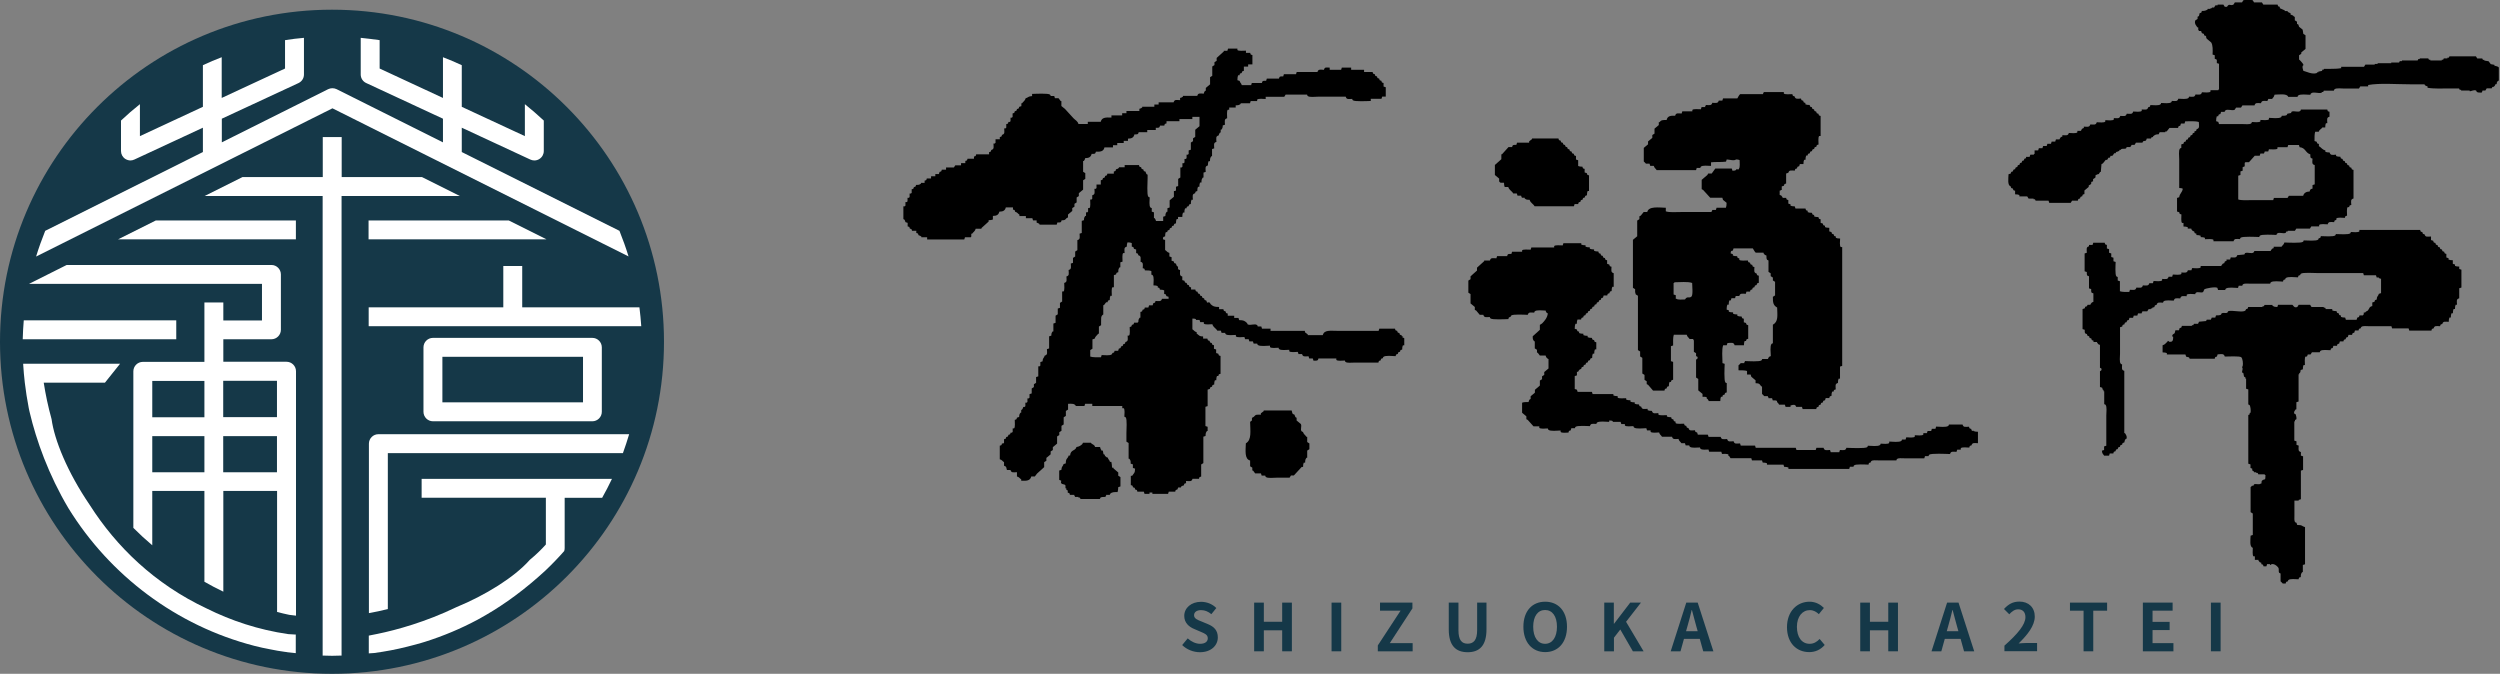 <?xml version="1.0" encoding="UTF-8"?>
<svg id="_レイヤー_2" data-name="レイヤー 2" xmlns="http://www.w3.org/2000/svg" viewBox="0 0 216.72 58.41">
  <rect x="0" y="0" width="216.72" height="58.41" fill="#808080" stroke="none"/>
  <defs>
    <style>
      .cls-1 {
        fill: #153848;
      }

      .cls-2 {
        fill-rule: evenodd;
      }

      .cls-3 {
        fill: #fff;
      }
    </style>
  </defs>
  <g id="HOME">
    <g>
      <g>
        <path class="cls-1" d="M102.48,55.92l.48-.58c.3.28.7.47,1.07.47.44,0,.67-.19.67-.48,0-.31-.26-.41-.63-.57l-.56-.24c-.43-.18-.85-.52-.85-1.13,0-.69.6-1.22,1.46-1.22.49,0,.98.19,1.32.54l-.43.53c-.27-.22-.55-.35-.89-.35-.37,0-.61.17-.61.44,0,.3.3.41.66.55l.55.23c.51.21.85.53.85,1.15,0,.69-.58,1.28-1.55,1.28-.56,0-1.13-.22-1.54-.62Z"/>
        <path class="cls-1" d="M108.72,52.24h.84v1.66h1.59v-1.66h.84v4.22h-.84v-1.82h-1.59v1.82h-.84v-4.22Z"/>
        <path class="cls-1" d="M115.43,52.24h.84v4.22h-.84v-4.22Z"/>
        <path class="cls-1" d="M119.44,55.95l1.97-3.01h-1.78v-.7h2.81v.5l-1.96,3.01h1.98v.71h-3.02v-.51Z"/>
        <path class="cls-1" d="M125.59,54.56v-2.32h.84v2.39c0,.88.3,1.17.8,1.17s.82-.3.82-1.17v-2.39h.81v2.32c0,1.4-.6,1.98-1.63,1.98s-1.64-.57-1.64-1.98Z"/>
        <path class="cls-1" d="M132.06,54.33c0-1.37.77-2.17,1.89-2.17s1.89.8,1.89,2.17-.77,2.2-1.89,2.2-1.89-.84-1.89-2.2ZM134.97,54.33c0-.91-.4-1.45-1.03-1.45s-1.03.54-1.03,1.45.4,1.48,1.03,1.48,1.03-.57,1.03-1.48Z"/>
        <path class="cls-1" d="M139.06,52.24h.84v1.83h.02l1.4-1.83h.93l-1.29,1.66,1.52,2.56h-.93l-1.09-1.89-.55.71v1.18h-.84v-4.22Z"/>
        <path class="cls-1" d="M147.35,55.38h-1.37l-.3,1.08h-.85l1.35-4.22h.99l1.36,4.22h-.88l-.3-1.08ZM147.17,54.72l-.13-.46c-.13-.44-.24-.92-.37-1.38h-.02c-.11.46-.23.94-.36,1.38l-.13.46h1Z"/>
        <path class="cls-1" d="M154.91,54.37c0-1.39.89-2.21,1.96-2.21.54,0,.96.26,1.24.54l-.44.54c-.21-.2-.46-.35-.78-.35-.64,0-1.12.55-1.12,1.45s.43,1.47,1.1,1.47c.36,0,.64-.17.87-.42l.44.52c-.35.4-.8.62-1.34.62-1.07,0-1.93-.76-1.93-2.17Z"/>
        <path class="cls-1" d="M161.26,52.24h.84v1.66h1.59v-1.66h.84v4.22h-.84v-1.82h-1.59v1.82h-.84v-4.22Z"/>
        <path class="cls-1" d="M169.96,55.38h-1.37l-.3,1.08h-.85l1.35-4.22h.99l1.36,4.22h-.88l-.3-1.08ZM169.77,54.72l-.13-.46c-.13-.44-.24-.92-.37-1.38h-.02c-.11.46-.23.94-.36,1.38l-.13.46h1Z"/>
        <path class="cls-1" d="M173.76,55.97c1.15-1.02,1.82-1.82,1.82-2.47,0-.43-.23-.68-.63-.68-.31,0-.56.2-.77.43l-.46-.46c.39-.41.76-.64,1.34-.64.8,0,1.33.51,1.33,1.3s-.63,1.58-1.4,2.33c.21-.02.49-.04.68-.04h.92v.71h-2.83v-.48Z"/>
        <path class="cls-1" d="M180.63,52.94h-1.19v-.7h3.22v.7h-1.2v3.52h-.84v-3.52Z"/>
        <path class="cls-1" d="M185.75,52.24h2.59v.7h-1.74v.97h1.48v.71h-1.48v1.13h1.81v.71h-2.65v-4.22Z"/>
        <path class="cls-1" d="M191.66,52.24h.84v4.22h-.84v-4.22Z"/>
      </g>
      <g>
        <path class="cls-1" d="M57.56,29.63C57.56,13.73,44.68.84,28.78.84S0,13.73,0,29.63s12.88,28.78,28.78,28.78,28.78-12.89,28.78-28.78Z"/>
        <path class="cls-3" d="M25.65,55.01l-.67-.04c-2.6-.38-4.95-1.17-7.06-2.22-4.53-2.13-7.84-5.37-10.13-8.96-1.97-2.89-3.08-5.68-3.32-7.46-.3-1.08-.52-2.13-.68-3.16h5.31l1.31-1.64H2.01s0,.04,0,.06c.03.53.08,1.05.14,1.58.09.74.2,1.47.34,2.19.02.08.03.16.05.24.01.06.03.12.04.17.57,2.41,1.62,5.37,3.36,8.3,3.59,5.81,9.34,10.17,16.12,11.92.45.12.91.21,1.37.3.42.09.85.16,1.28.22.07,0,.14.02.2.03l.73.08v-1.63Z"/>
        <polygon class="cls-3" points="44.1 19.11 31.95 19.11 31.95 20.75 47.38 20.75 44.1 19.11"/>
        <path class="cls-3" d="M39.86,16.99l-3.28-1.64h-6.96v-3.47h-1.64v3.47h-6.96l-3.28,1.64h10.23v39.84c.27,0,.55.02.82.02s.55-.01.82-.02V16.99h10.24Z"/>
        <path class="cls-3" d="M36.56,43.15h10.76v4.05c-.4.45-.87.9-1.39,1.33-1.35,1.53-3.88,3.08-6.36,4.1-2.65,1.28-5.19,1.98-6.85,2.32l-.75.15v1.54l.45-.03c.98-.13,1.94-.31,2.88-.55.18-.04.36-.09.54-.14.22-.06.45-.13.69-.19.11-.03.22-.06.33-.1,1.58-.5,3.1-1.14,4.54-1.91.12-.06.23-.12.34-.19.14-.08.28-.16.42-.24,1.62-.94,3.33-2.18,5.11-3.82.57-.54,1.12-1.11,1.64-1.7.03-.09.04-.18.04-.27v-4.35h3.25c.3-.54.59-1.08.85-1.64h-16.5v1.64Z"/>
        <path class="cls-3" d="M54.49,22.24c-.23-.76-.5-1.5-.79-2.23l-13.67-6.83v-2.11l5.94,2.76c.11.05.23.08.35.08.15,0,.31-.04.44-.13.24-.15.38-.41.38-.69v-2.64c-.53-.49-1.08-.97-1.64-1.42v2.77l-5.47-2.54v-3.61c-.54-.25-1.08-.48-1.63-.69,0,.01,0,.02,0,.03v3.5l-5.49-2.55v-2.46c-.54-.08-1.09-.14-1.64-.2v3.18c0,.32.19.61.48.74l6.65,3.09v2.05l-9.22-4.61c-.23-.11-.5-.11-.73,0l-9.22,4.61v-2.05l6.65-3.09c.29-.14.47-.42.47-.74v-3.18c-.55.05-1.1.11-1.64.2v2.46l-5.49,2.55v-3.5s0-.02,0-.03c-.55.21-1.1.44-1.63.69v3.61l-5.46,2.54v-2.77c-.57.45-1.11.92-1.64,1.42v2.64c0,.28.14.54.38.69.13.08.29.13.44.13.12,0,.23-.03.34-.08l5.94-2.76v2.11l-13.67,6.83c-.29.73-.56,1.47-.79,2.23l25.69-12.85,25.69,12.85Z"/>
        <path class="cls-3" d="M15.28,27.77H2.06c-.05.54-.07,1.09-.09,1.64h13.31v-1.64Z"/>
        <path class="cls-3" d="M22.71,27.78h-3.35v-1.56h-1.64v5.15h-5.34c-.45,0-.82.37-.82.82v13.57c.53.53,1.07,1.03,1.64,1.51v-4.71h4.52v7.87c.54.31,1.09.6,1.64.86v-8.73h4.66v10.49c.36.09.71.18,1.06.25l.58.07v-21.19c0-.45-.37-.82-.82-.82h-5.48v-1.95h4.17c.45,0,.82-.37.82-.82v-4.8c0-.45-.37-.82-.82-.82H5.78l-3.27,1.64h0s20.2,0,20.2,0v3.16ZM17.72,40.94h-4.52v-3.13h4.52v3.13ZM17.72,36.17h-4.52v-3.15h4.52v3.15ZM24.01,40.94h-4.66v-3.13h4.66v3.13ZM24.01,33.01v3.15h-4.66v-3.15h4.66Z"/>
        <path class="cls-3" d="M45.27,26.64v-3.58h-1.64v3.58h-11.67v1.64h23.63c-.04-.55-.09-1.1-.16-1.64h-10.16Z"/>
        <polygon class="cls-3" points="10.23 20.75 25.65 20.75 25.65 19.11 13.51 19.11 10.23 20.75"/>
        <path class="cls-3" d="M31.98,38.45v14.7c.52-.09,1.07-.21,1.64-.35v-13.52h20.38c.2-.54.37-1.09.54-1.64h-21.74c-.45,0-.82.37-.82.82Z"/>
        <path class="cls-3" d="M37.53,36.52h13.82c.45,0,.82-.37.82-.82v-5.59c0-.45-.37-.82-.82-.82h-13.82c-.45,0-.82.37-.82.82v5.59c0,.45.37.82.82.82ZM38.35,30.93h12.19v3.95h-12.19v-3.95Z"/>
      </g>
      <g>
        <g>
          <path class="cls-2" d="M216.29,5.74s-.04-.08-.06-.12c-.1-.02-.21-.04-.31-.06-.06-.08-.12-.17-.19-.25-.12-.02-.25-.04-.37-.06v-.06h-.12s-.04-.08-.06-.12h-.43c-.04-.06-.08-.12-.12-.19h-2.29s-.04.08-.06.12h-.12v.06h-.31s-.04.08-.06.12h-.12v.06h-.99v-.06h-.12s-.04-.08-.06-.12h-.74v.06h-.12s-.04.08-.06.12h-1.36v.06h-.19s-.04.08-.06.12h-.68v.06h-1.18v.06h-.25v.06h-.81c-.04.06-.08.12-.12.19h-1.98v.12c-.27.05-.64.06-.99.06h-.5v.06h-.12s-.04.08-.06.12c-.1.02-.21.04-.31.06v.06h-.12v.06c-.42.15-.92-.13-1.18-.19-.02-.14-.1-.24-.06-.43,0-.01.09-.02.06-.12-.02-.07-.3-.39-.37-.43v-.37c.06-.04.12-.08.19-.12v-.12c.12-.1.25-.21.37-.31v-1.18c-.06-.04-.12-.08-.19-.12-.02-.12-.04-.25-.06-.37-.1-.08-.21-.17-.31-.25-.02-.06-.04-.12-.06-.19-.04-.02-.08-.04-.12-.06v-.19c-.06-.04-.12-.08-.19-.12v-.31h-.06c-.11-.14-.14-.12-.31-.19v-.12c-.14-.04-.15-.06-.25-.12v-.06h-.25v-.06c-.16-.07-.29-.12-.43-.19v-.12c-.17-.05-.14-.01-.19-.19h-1.24c-.04-.06-.08-.12-.12-.19h-.68c-.04-.06-.08-.12-.12-.19-.1-.05-.7-.05-.81,0-.04.06-.08.12-.12.19h-.62c-.04.06-.08.12-.12.19-.31.14-.35-.15-.56.19h-.19c-.04-.06-.08-.12-.12-.19h-.5v.06h-.19c-.04.06-.08.12-.12.19h-.19v.06h-.12v.06h-.25v.06c-.18.09-.23.12-.5.12-.05.17-.01.14-.19.19-.02.08-.04.17-.06.25-.04.02-.08.04-.12.06v.19c-.06.04-.12.08-.19.12-.13.28.11.52.19.62h.06v.25h.06v.06h.19c.04.18.07.21.25.25v.12c.32.09.09.13.25.31.12.1.25.21.37.31.15.23.14.66.12,1.05.06.02.12.04.19.06v.31c.12.04.05,0,.12.06h.06v.31c.06.02.12.04.19.06v2.23h-.06v.06h-.68v.12c-.07.12-.56.07-.74.06-.07.26-.24.2-.56.19-.07.26-.24.2-.56.19-.04.12,0,.05-.06.12-.13.12-.62.07-.87.06-.07.26-.24.2-.56.19-.04.12,0,.05-.06.12-.13.12-.62.07-.87.06-.04.12,0,.05-.06.12-.13.12-.62.07-.87.06-.05.17-.01.14-.19.19-.07.26-.24.2-.56.19v.12c-.07.12-.56.07-.74.06-.07.26-.24.2-.56.19-.07.26-.24.2-.56.19-.07.26-.24.2-.56.19v.12c-.07.12-.56.07-.74.06v.12c-.07.12-.56.07-.74.06-.07.26-.24.2-.56.19-.07.26-.24.2-.56.19v.12c-.18.05-.18.1-.25.25h-.31v.12c-.07.12-.56.07-.74.06-.07.26-.24.2-.56.19v.12c-.18.05-.18.1-.25.25h-.31c-.02.06-.04.12-.06.19h-.31c-.02.06-.04.12-.06.19h-.31c-.02.06-.04.12-.06.19h-.31c-.02.06-.04.12-.06.19h-.31c-.02.06-.04.12-.06.19h-.31v.31h-.06v.06h-.31c-.02.06-.04.12-.06.19h-.31v.12c-.17.05-.14.01-.19.19-.17.05-.14.01-.19.19-.17.05-.14.01-.19.19-.17.05-.14.01-.19.19-.17.05-.14.02-.19.19-.17.05-.14.01-.19.19-.17.05-.14.02-.19.19-.06.02-.12.04-.19.06-.01.36-.11.97.19,1.05.05.17.01.14.19.19.05.17.01.14.19.19v.31c.18,0,.27.02.37.06v.12h.68c.04.06.08.12.12.19h.43v.06h.12s.04.08.06.12h1.12c.02.06.04.12.06.19h1.86c.04-.06.08-.12.12-.19h.5c.05-.17.01-.14.19-.19.05-.17.02-.14.19-.19.05-.17.01-.14.19-.19v-.31c.12-.1.25-.21.37-.31v-.12c.06-.04.12-.08.19-.12.12-.19-.11-.16.19-.25v-.19c.06-.04.12-.08.19-.12.06-.1-.02-.18.06-.25h.12v-.06h.12c.04-.06.08-.12.12-.19h.06c.02-.23.04-.45.06-.68.04-.02.08-.04.12-.06.08-.1.16-.21.25-.31h.12c.04-.06.08-.12.12-.19h.12c.09-.3.06-.07.25-.19.04-.06.08-.12.12-.19h.12s.04-.08.06-.12h.12v-.06h.12s.04-.08.06-.12h.12v-.06c.17-.07.3.01.43-.06.02-.04.04-.08.06-.12h.31c.04-.06.08-.12.12-.19h.25c.04-.06.08-.12.12-.19h.56s.04-.08.06-.12c.08-.02.16-.04.25-.06.04-.12,0-.05.06-.12v-.06h.37s.04-.08.06-.12h.12v-.06c.16-.13.2-.18.5-.19.04-.12,0-.05.06-.12v-.06h.5v-.06h.12c.08-.1.17-.21.25-.31h.74c.05-.17.01-.14.19-.19.02-.06.04-.12.06-.19h.31c.02-.06.04-.12.06-.19.38,0,.9-.04,1.18.06.02.33.09.55-.19.62-.05.17-.01.14-.19.19v.12c-.17.05-.14.01-.19.19-.17.05-.14.01-.19.19-.17.05-.14.01-.19.19-.17.05-.14.01-.19.19-.17.05-.14.02-.19.19-.06.02-.12.04-.19.06v.31c-.12.04-.05,0-.12.06-.13.15-.06.67-.06.93v2.48c.16,0,.21.02.31.06-.05.35-.27.4-.31.74-.06.02-.12.04-.19.06v1.18c.06.02.12.04.19.06.05.17.01.14.19.19,0,.19-.05.67.06.74h.12v.31c.18,0,.27.02.37.06v.12h.31v.06c.14.12.01.11.25.19.05.17.01.14.19.19v.12c.18,0,.27.02.37.06v.12c.18,0,.27.02.37.06v.12c.19,0,.67-.05.74.06v.12h1.74c.07-.26.24-.2.56-.19.04-.12,0-.05.06-.12.15-.13,1.3-.07,1.61-.06.04-.12,0-.05.06-.12.14-.13,1.13-.07,1.43-.06.04-.12,0-.05.06-.12.17-.15.51.04.74-.06.02-.04.04-.08.06-.12h.12v-.06h.62c.04-.06.08-.12.12-.19h1.18c.04-.06.08-.12.12-.19h.68v-.12c.07-.12.56-.07.74-.06.07-.26.24-.2.56-.19.05-.17.01-.14.19-.19v-.12c.07-.12.56-.07.74-.06.05-.17.01-.14.19-.19,0-.19-.05-.67.06-.74h.12c.05-.17.01-.14.19-.19-.02-.31-.08-.49.19-.56v-2.48c-.17-.05-.14-.01-.19-.19-.17-.05-.14-.01-.19-.19-.17-.05-.14-.01-.19-.19-.17-.05-.14-.01-.19-.19-.17-.05-.14-.01-.19-.19-.17-.05-.14-.01-.19-.19-.18,0-.27-.02-.37-.06v-.12c-.31.02-.49.08-.56-.19-.18,0-.27-.02-.37-.06v-.12c-.29-.07-.34-.25-.56-.37v-.19c-.17-.05-.14-.01-.19-.19-.06-.02-.12-.04-.19-.06,0-.28-.01-.61.06-.81h.31c.06-.21.21-.2.31-.37h.25c0-.18.02-.27.06-.37h.12c-.01-.31-.08-.49.19-.56v-.43c-.17-.05-.14-.01-.19-.19h-2.29c-.04.12,0,.05-.06.12-.17.15-.51-.04-.74.06-.02.04-.04.08-.06.12-.1.02-.21.04-.31.06-.02.04-.04.08-.06.12-.11.06-.26.06-.43.06-.04.12,0,.05-.06.12-.16.14-.78.07-1.05.06v.12c-.07.12-.56.07-.74.06v.12c-.07.12-.56.07-.74.06-.04.12,0,.05-.06.12-.13.11-.51.06-.74.06h-2.05c-.02-.06-.04-.12-.06-.19-.06-.02-.12-.04-.19-.06,0-.19.02-.32.06-.43h.12c.05-.17.02-.14.19-.19.02-.06.04-.12.06-.19h.31c.04-.12,0-.05.06-.12.18-.16.56.05.81-.06.04-.06.08-.12.12-.19h.43c.04-.06.08-.12.12-.19h1.05c.07-.26.24-.2.56-.19.07-.26.24-.2.56-.19.04-.12,0-.05.06-.12v-.06h.37v-.06c.14-.11.12-.14.19-.31.38-.01,1.09-.12,1.18.19h.81c.04-.12,0-.05.06-.12.16-.14.78-.07,1.05-.06.04-.12,0-.05.06-.12.2-.18.65.04.93-.06v-.06h.12s.04-.08.06-.12h.87c.04-.12,0-.05.06-.12.14-.13.62-.06.87-.06h1.24c.04-.06.08-.12.12-.19h.68v-.12c1.02-.18,2.46-.06,3.6-.06h1.3v.06c.1.07.1.09.25.12v.12c.53.1,1.29.06,1.92.06h.81s.04.08.06.12h.12v.06h.74v.06c.13.02.36-.15.56-.06.02.04.04.08.06.12.1.07.25.06.43.06.04-.12,0-.05.06-.12v-.06h.25c.04-.06.08-.12.12-.19h.43s.04-.08.06-.12h.12v-.06h.06c.12-.14-.07-.12.19-.19.02-.21.05-.23.19-.31v-1.12c-.07-.13-.32-.12-.43-.19ZM194.03,15.23c.06-.02.12-.04.19-.06v-.31c.06-.02.12-.04.19-.06v-.31c.12-.04.05,0,.12-.06h.06v-.31l.06-.06h.31c.17-.19.33-.37.5-.56h.43c.02-.06.04-.12.06-.19h.31c.04-.12,0-.05.06-.12v-.06h.31c.02-.06.04-.12.06-.19.19,0,.67.05.74-.06v-.12h.87c.02-.06.04-.12.06-.19h.93c.02.06.04.12.06.19.52.04.5.5.93.62,0,.26-.02.32.19.37-.02.31-.08.49.19.56v1.67c-.06.02-.12.04-.19.06v.31c-.18.04-.21.07-.25.25-.29,0-.5.13-.56.37h-1.24c-.04.06-.08.12-.12.19h-1.18c-.02.06-.04.12-.06.19h-1.98c-.35,0-.8.03-1.05-.06v-2.05Z"/>
          <path class="cls-2" d="M213.19,23.11c-.18,0-.27-.02-.37-.06v-.12c-.06-.02-.12-.04-.19-.06v-.31c-.18,0-.27-.02-.37-.06v-.12c-.06-.02-.12-.04-.19-.06v-.31c-.17-.05-.14-.02-.19-.19-.17-.05-.14-.01-.19-.19-.17-.05-.14-.01-.19-.19-.17-.05-.14-.01-.19-.19-.17-.05-.14-.01-.19-.19-.17-.05-.14-.01-.19-.19-.06-.02-.12-.04-.19-.06v-.31c-.31.01-.49.08-.56-.19-.17-.05-.14-.01-.19-.19-.17-.05-.14-.01-.19-.19h-5.27v.12c-.07.12-.56.07-.74.06-.04.12,0,.05-.06.12-.13.12-.97.07-1.24.06-.04.12,0,.05-.06.12-.13.12-.97.07-1.24.06-.05.17-.01.14-.19.19-.04.12,0,.05-.06.12-.13.12-.96.07-1.24.06-.04.12,0,.05-.06.12-.15.13-1.3.07-1.61.06-.05.2-.16.22-.25.37h-.68v.12c-.24.07-.1.07-.25.19v.06h-1.43c-.04.12,0,.05-.06.12-.17.15-.51-.04-.74.06-.02.04-.04.08-.06.12-.21.02-.41.04-.62.06-.07.26-.24.2-.56.19-.02.06-.04.12-.06.19h-.31v.12c-.17.05-.14.02-.19.19-.24.07-.1.07-.25.19v.06h-1.8v.12c-.07.12-.56.07-.74.06-.02.06-.04.12-.06.19h-.31c-.07.26-.24.2-.56.19v.12c-.07.12-.56.07-.74.06-.02.06-.04.12-.06.19h-.31c-.07.26-.24.2-.56.19v.12c-.07.12-.56.07-.74.06-.02.06-.04.12-.06.19h-.31c-.07.26-.24.2-.56.19-.07.26-.24.2-.56.19-.07.26-.24.2-.56.19-.02.06-.04.12-.06.19-.28,0-.61.01-.81-.06v-.87c-.06-.02-.12-.04-.19-.06v-.31c-.12-.04-.05,0-.12-.06-.12-.13-.07-.97-.06-1.24-.06-.02-.12-.04-.19-.06v-.31c-.06-.02-.12-.04-.19-.06v-.31c-.06-.02-.12-.04-.19-.06v-.31c-.06-.02-.12-.04-.19-.06v-.31c-.17-.05-.14-.01-.19-.19h-.99c-.02.06-.04.12-.06.19h-.31v.12c-.26.07-.2.24-.19.56-.06.02-.12.04-.19.06v1.55c.06.02.12.04.19.06,0,.26-.02.32.19.37v1.05c.06.02.12.04.19.06,0,.26-.03.32.19.37v.74c-.21.06-.12.08-.25.19v.06h-.25s-.04.08-.06.12c-.16.11-.12-.07-.19.19-.06.02-.12.04-.19.06v1.74c.06.02.12.04.19.06,0,.26-.02.32.19.37.05.17.02.14.19.19.05.17.01.14.19.19.05.17.01.14.19.19v.12h.31v.06c.14.12.01.11.25.19v1.98s.08.04.12.06c.07.21-.1.2-.12.25v1.36c.06.02.12.04.19.06.02.06.04.12.06.19h.06v.12h.06v1.12c.12.04.05,0,.12.06.13.15.06.67.06.93v2.61c-.06.02-.12.04-.19.06v.31c-.06.02-.12.04-.19.06.02.28.09.26.19.43h.43c.02-.06.04-.12.06-.19h.31c.05-.17.01-.14.19-.19.05-.17.01-.14.19-.19.05-.17.01-.14.19-.19.05-.17.01-.14.19-.19.05-.17.01-.14.19-.19.03-.19.05-.19.12-.31h.06c.1-.21-.07-.41-.12-.5h-.06v-5.4c-.26-.07-.2-.24-.19-.56-.12-.04-.05,0-.12-.06-.13-.14-.06-.62-.06-.87v-2.29c.06-.02.12-.04.19-.06.05-.17.01-.14.19-.19.05-.17.01-.14.19-.19.05-.17.01-.14.19-.19.02-.06.04-.12.06-.19h.31c.02-.06.04-.12.06-.19h.31c.02-.06.04-.12.06-.19h.31c.04-.12,0-.05.06-.12v-.06h.43c.04-.06.08-.12.12-.19h.19v-.06h.12v-.06c.06-.02.12-.04.19-.06.05-.17.01-.14.19-.19.07-.26.24-.2.56-.19.04-.12,0-.05.06-.12.13-.12.62-.07.87-.06.07-.26.24-.2.56-.19.07-.26.24-.2.56-.19v-.12c.07-.12.56-.07.74-.06.04-.12,0-.05.06-.12.14-.13.43.04.62-.06.04-.08.08-.17.12-.25.06-.05.92-.24,1.12-.12.02.06.04.12.06.19h.62c.04-.12,0-.05.06-.12.16-.14.78-.07,1.05-.06.02-.06.04-.12.06-.19h.31c.04-.12,0-.05.06-.12.11-.1.41-.06.62-.06h1.74c.04-.12,0-.05.06-.12.16-.14.78-.07,1.05-.06.05-.17.01-.14.19-.19.04-.12,0-.05.06-.12.16-.14.78-.07,1.05-.06.05-.17.01-.14.19-.19.04-.12,0-.05.06-.12.15-.13,1.12-.06,1.43-.06h3.97c.02.06.04.12.06.19h1.05c.02.06.04.12.06.19h.19v.06c.06.02.12.04.19.06v1.24c-.06.02-.12.04-.19.06-.07.25-.17.16-.19.5-.17.05-.14.02-.19.19-.06.02-.12.04-.19.06v.31c-.28.07-.23.19-.37.37-.07.09-.16.05-.25.19h-.12v.19h-.06v.06h-.31c-.05.17-.02.14-.19.19-.02.06-.04.12-.06.19h-.93c-.02-.06-.04-.12-.06-.19-.18,0-.27-.02-.37-.06v-.12c-.17-.05-.14-.01-.19-.19-.17-.05-.14-.01-.19-.19-.18,0-.27-.02-.37-.06v-.12h-.56s-.04-.08-.06-.12h-.12v-.06h-1.06c-.04-.06-.08-.12-.12-.19h-.99c-.04.06-.08.12-.12.19-.28.12-.35-.15-.43-.19h-1.24c-.02.06-.04.12-.06.19-.28-.01-.27-.02-.43-.12v-.06h-.68s-.04.08-.06.12h-.12v.06h-1.24c-.05.17-.01.14-.19.19-.04.12,0,.05-.06.12-.23.21-1.18-.07-1.49.06-.02.04-.04.08-.06.12-.14.08-.32-.02-.5.06-.02.04-.04.08-.06.12-.11.06-.26.06-.43.06-.02.06-.04.12-.06.19h-.31c-.04.12,0,.05-.06.12v.06h-.37s-.04.08-.06.12c-.21.02-.41.04-.62.06-.04.12,0,.05-.06.12v.06h-.37s-.04.08-.06.12h-.12v.06h-.87c-.05.17-.01.14-.19.19-.02.06-.04.12-.06.19h-.31c-.02.08-.04.17-.06.25-.04.06-.28.11-.19.31h.06c0,.29-.03.5-.37.43,0,0-.02-.1-.12-.06v.06c-.16.11-.21.26-.43.31v.62c.18,0,.27.02.37.06v.12h1.61c.02.06.04.12.06.19.08.02.17.04.25.06.02.04.04.08.06.12h2.17c.05-.17.01-.14.19-.19.02-.06.04-.12.06-.19.33-.02.55-.09.62.19.3,0,1.29-.06,1.43.06.12.12.18.52.12.81h-.06c.02.06.04.12.06.19-.02.1-.04.21-.06.31.04.02.08.04.12.06.02.1.04.21.06.31.04.02.08.04.12.06v.12h.06v.87c.06.02.12.04.19.06v1.3s.08.04.12.06c.06.1.13.5.06.68h-.06v.12s-.08.04-.12.06v4.22c.06.02.12.04.19.06v.31c.3.1.06.06.19.25.04.02.08.04.12.06v.06h.19v.06h.12s.04.08.06.12h.56v.06h.06c0,.59-.07.26-.31.5-.06.07,0,.17-.06.25h-.06c-.13.12-.37-.02-.56.06-.02.04-.04.08-.06.12h-.12s-.05.08-.12.12v2.17c.06.04.12.08.19.12v1.86c-.06.02-.12.04-.19.06-.01.36-.11.97.19,1.05,0,.19-.05.67.06.74h.12v.31h.31v.06c.14.12.01.12.25.19v.12c.17.05.14.02.19.19h.25c.02-.06.04-.12.06-.19h.25v.06c.12.02.12-.06.12-.06.25-.05.46.13.56.25.16.16.02.32.12.5.04.02.08.04.12.06v.68s.15.13.19.19h.25c.05-.17.02-.14.19-.19.04-.12,0-.05.06-.12.13-.12.62-.07.87-.06.05-.17.01-.14.19-.19.01-.28.02-.27.12-.43h.06v-.62c.06-.02.12-.04.19-.06v-3.22c-.3-.08-.19-.19-.68-.19-.02-.06-.04-.12-.06-.19-.12-.04-.05,0-.12-.06-.09-.1-.06-.36-.06-.56v-1.3h.37v-.06c.06-.02.12-.04.19-.06v-2.48c.06-.02.12-.04.19-.06v-1.18c-.06-.02-.12-.04-.19-.06v-.31c-.26-.07-.2-.24-.19-.56-.06-.02-.12-.04-.19-.06v-.31c-.06-.02-.12-.04-.19-.06v-1.67h.06v-.12s.08-.04.12-.06c.04-.1-.04-.38-.06-.43-.04-.02-.08-.04-.12-.06-.07-.18.07-.29.12-.37h.06v-.62c.06-.02.12-.04.19-.06v-2.36h.06v-.12h.06c.05-.09.04-.11.06-.25.06-.02.12-.04.19-.06,0-.18.02-.27.06-.37h.12c0-.19-.05-.67.06-.74h.12c.04-.12,0-.05.06-.12v-.06h.25c.04-.06.08-.12.12-.19h.68c.04-.12,0-.05.06-.12.13-.12.62-.07.87-.06.05-.17.01-.14.19-.19.02-.06.04-.12.06-.19h.31c.05-.17.01-.14.19-.19.02-.06.04-.12.06-.19h.31c.05-.17.01-.14.19-.19.05-.17.01-.14.19-.19.02-.06.04-.12.06-.19h.31c.05-.17.01-.14.19-.19.02-.06.04-.12.06-.19h.31c.05-.17.01-.14.19-.19.04-.12,0-.05.06-.12.12-.11.46-.06.68-.06h1.92c.02.06.04.12.06.19h1.43c.02.06.04.12.06.19h1.92c.05-.17.01-.14.19-.19.07-.26.24-.2.56-.19.05-.17.01-.14.19-.19.07-.26.24-.2.56-.19,0-.18.02-.27.06-.37h.12c0-.18.02-.27.06-.37h.12c0-.18.02-.27.06-.37h.12c0-.18.02-.27.06-.37h.12c-.02-.31-.08-.49.19-.56v-.87c.06-.02.12-.04.19-.06v-1.55c-.06-.02-.12-.04-.19-.06v-.31Z"/>
        </g>
        <g>
          <path class="cls-2" d="M121.69,29.25c-.17-.05-.14-.02-.19-.19-.17-.05-.14-.01-.19-.19-.17-.05-.14-.01-.19-.19-.17-.05-.14-.01-.19-.19h-1.36c-.02.06-.04.12-.06.19h-3.6c-.58,0-1.12-.1-1.24.37h-1.3v-.06c-.08-.06-.17-.12-.25-.19v-.12h-2.98v-.19h-.74c-.02-.06-.04-.12-.06-.19h-.31c-.04-.12,0-.05-.06-.12-.18-.16-.57.06-.81-.06-.02-.04-.04-.08-.06-.12-.2-.18-.28-.25-.68-.25-.02-.06-.04-.12-.06-.19h-.37v-.19h-.56v-.19c-.17-.05-.14-.01-.19-.19-.17-.05-.14-.01-.19-.19h-.37v-.19c-.43,0-.53-.06-.74-.25-.02-.04-.04-.08-.06-.12-.22-.12-.21.16-.31-.19-.17-.05-.14-.01-.19-.19-.17-.05-.14-.01-.19-.19-.17-.05-.14-.01-.19-.19-.17-.05-.14-.01-.19-.19-.17-.05-.14-.01-.19-.19h-.37v-.19c-.17-.05-.14-.01-.19-.19-.17-.05-.14-.01-.19-.19-.17-.05-.14-.01-.19-.19-.06-.02-.12-.04-.19-.06v-.31c-.26-.07-.2-.24-.19-.56-.12-.04-.05,0-.12-.06h-.06v-.25h-.06c-.07-.1-.09-.1-.12-.25-.17-.05-.14-.01-.19-.19-.06-.02-.12-.04-.19-.06v-.31c-.06-.02-.12-.04-.19-.06v-.31c-.2-.05-.22-.16-.37-.25v-.87c-.06-.02-.12-.04-.19-.06.02-.21,0-.2.19-.25,0-.18.02-.27.06-.37h.12c.05-.17.01-.14.19-.19.05-.17.02-.14.19-.19.05-.17.01-.14.19-.19.05-.17.01-.14.19-.19,0-.18.02-.27.06-.37h.12v-.19h.37c0-.18.02-.27.06-.37h.12c0-.18.02-.27.06-.37h.12c.05-.17.01-.14.19-.19.05-.17.02-.14.19-.19,0-.18.02-.27.06-.37h.12c-.02-.31-.08-.49.19-.56.05-.17.02-.14.19-.19,0-.18.02-.27.06-.37h.12c0-.18.02-.27.06-.37h.12c.01-.28.02-.27.12-.43h.06v-.43c.06-.02.12-.04.19-.06-.01-.31-.08-.49.19-.56,0-.18.02-.27.06-.37h.12c.01-.28.02-.27.12-.43h.06v-.62c.06-.02.12-.04.19-.06-.01-.31-.08-.49.19-.56-.01-.31-.08-.49.19-.56.04-.14.05-.15.12-.25h.06v-.25h.06c.09-.13.11-.15.12-.37.06-.02.12-.04.19-.06-.01-.31-.08-.49.19-.56,0-.19-.05-.67.06-.74h.12v-.19h.56v-.19c.28-.01.27-.02.43-.12v-.06h.81c.02-.06.04-.12.06-.19h.56v-.12c.07-.12.56-.07.74-.06v-.19h1.61c.04-.06.08-.12.12-.19h1.86c.04.12,0,.05.06.12.14.13.62.06.87.06h2.42c.07.26.24.2.56.19.04.12,0,.05.06.12.15.13,1.24.07,1.55.06v-.19h.93c.02-.06.04-.12.06-.19h.31v-.81c-.06-.02-.12-.04-.19-.06v-.31c-.17-.05-.14-.01-.19-.19-.17-.05-.14-.01-.19-.19-.17-.05-.14-.01-.19-.19-.17-.05-.14-.01-.19-.19-.17-.05-.14-.02-.19-.19h-.74v-.19h-1.12v-.19h-.81c-.02.06-.04.12-.06.19h-.99v-.19c-.3-.01-.43-.07-.5.19-.31-.01-.49-.08-.56.19h-1.8c-.02.06-.04.12-.06.19h-1.05c-.02.06-.04.12-.06.19-.26,0-.32-.02-.37.19h-1.05c-.02.06-.04.12-.06.19-.26,0-.32-.02-.37.19h-.87c-.02.06-.04.12-.06.19h-.81c-.06-.21-.13-.16-.19-.37-.06-.02-.12-.04-.19-.06,0-.19.02-.32.06-.43h.12c.05-.17.01-.14.19-.19.05-.17.02-.14.19-.19v-.37h.37v-.19h.37v-.81c-.17-.05-.14-.01-.19-.19h-.37v-.19c-.19,0-.67.05-.74-.06v-.12h-.81c-.02.06-.04.12-.06.19h-.31v.06c-.21.19-.41.37-.62.56v.25c-.06.04-.12.08-.19.12v.25c-.06.04-.12.08-.19.12v.81c-.06.04-.12.08-.19.12v.62c-.12.1-.25.21-.37.31v.25h-.06c-.07.1-.09.1-.12.25-.31-.02-.49-.08-.56.19h-1.24v.06c-.1.07-.1.09-.25.12v.19c-.31-.01-.49-.08-.56.19h-1.3v.19h-.37v.19h-1.05v.06c-.1.07-.1.09-.25.12v.19h-1.12v.19h-.37v.19h-.93v.19c-.5-.02-.84-.02-.93.37h-1.12v.19h-.81c-.07-.26-.27-.33-.43-.5-.25-.27-.5-.54-.74-.81-.1-.08-.21-.17-.31-.25v-.43h-.06c-.06-.08-.12-.17-.19-.25h-.31c-.02-.06-.04-.12-.06-.19h-.31c-.04-.12,0-.05-.06-.12-.15-.13-1.24-.07-1.55-.06v.19c-.34.01-.32.12-.56.19-.05.21-.2.28-.31.43h-.06v.25c-.06.02-.12.04-.19.06-.05.17-.01.14-.19.19-.05.17-.01.14-.19.19-.05.17-.01.14-.19.19v.31c-.07.05,0,0-.06.06h-.12v.31c-.07.05,0,0-.06.06h-.12c-.05.17-.01.14-.19.19v.31c-.07.05,0,0-.06.06h-.12c.01.31.08.49-.19.56-.05.17-.01.14-.19.19v.19h-.37v.31c-.07.05,0,0-.06.06h-.12c.01.31.08.49-.19.56-.05.17-.01.14-.19.19v.19h-1.12c-.05.17-.01.14-.19.19v.19h-.56c-.05.17-.01.14-.19.19v.19h-.37v.19h-.5c-.04.06-.08.12-.12.19h-.68v.19h-.37c-.05.17-.01.14-.19.19-.02.06-.04.12-.06.19h-.31v.19h-.37v.19h-.37c-.05.17-.01.14-.19.19v.19h-.31v.06c-.16.11-.15.12-.43.12-.05.17-.01.14-.19.19-.05.17-.01.14-.19.19v.31c-.07.05,0,0-.06.06h-.12v.31c-.07.05,0,0-.06.06h-.12v.31c-.07.05,0,0-.06.06h-.12v.31c-.07.05,0,0-.06.06h-.12v1.12h.06c.07.1.09.1.12.25.06.02.12.04.19.06v.31c.17.05.14.01.19.19.17.05.14.01.19.19h.37v.19c.17.05.14.01.19.19.14.04.15.06.25.12v.06h.5v.19h3.22c.02-.06.04-.12.06-.19h.5c.1-.06.01-.22.06-.31h.06c.11-.15.26-.22.31-.43h.5v-.06c.21-.19.41-.37.62-.56v-.12c.18,0,.27-.02.37-.06v-.31c.34,0,.5-.11.56-.37.34,0,.5-.11.56-.37h.62v.19c.17.05.14.01.19.19.2.05.22.16.37.25v.12h.56v.19h.56c.02.06.04.12.06.19h.31v.19c.14.04.15.06.25.12v.06h1.49c.02-.06.04-.12.06-.19.26,0,.32.02.37-.19.3,0,.29-.04.43-.19.04-.02.08-.04.12-.06v-.25c.12-.1.25-.21.37-.31v-.25c.06-.04.12-.08.19-.12v-.25c.06-.04.12-.08.19-.12v-.43c.06-.04.12-.08.19-.12v-.25c.12-.1.25-.21.37-.31v-.81c.06-.04.12-.08.19-.12v-.5c-.06-.04-.12-.08-.19-.12v-.93h.06c.07-.1.09-.1.12-.25.34,0,.5-.11.56-.37.26,0,.32.02.37-.19.43.02.67-.04.74-.37h.74v-.19h.37v-.19h.56v-.19h.37v-.19c.34,0,.5-.11.56-.37.26,0,.32.02.37-.19h.74v-.19h.74v-.19c.26,0,.32.02.37-.19h.37c.05-.17.01-.14.19-.19v-.19h1.12v-.19h1.12v-.19h.62v.81c-.12.1-.25.21-.37.31v.62c-.06.04-.12.08-.19.12v.25c-.06.04-.12.08-.19.12v.62c-.06.02-.12.04-.19.06v.31c-.07.05,0,0-.06.06h-.12v.31c-.07.05,0,0-.06.06h-.12v.31c-.07.05,0,0-.06.06h-.12v.31c-.07.05,0,0-.06.06h-.12v.87c-.06.04-.12.08-.19.12v.62c-.06.02-.12.04-.19.06v.31c-.07.05,0,0-.06.06h-.12v.5c-.12.1-.25.21-.37.31v.62c-.06.02-.12.04-.19.06v.31h-.06c-.09.13-.11.14-.12.37-.06.02-.12.04-.19.06v.37h-.62c-.04-.14-.06-.15-.12-.25h-.06v-.5c-.06-.02-.12-.04-.19-.06v-.31c-.12-.04-.05,0-.12-.06-.12-.13-.07-.62-.06-.87-.12-.04-.05,0-.12-.06-.14-.16-.06-1.28-.06-1.61v-.31h-.06c-.07-.1-.09-.1-.12-.25-.17-.05-.14-.01-.19-.19-.17-.05-.14-.01-.19-.19-.17-.05-.14-.01-.19-.19h-1.24v.19h-.5v.06c-.1.07-.1.09-.25.12-.05.17-.01.14-.19.19v.19h-.56c-.05.17-.01.14-.19.19-.05.17-.01.14-.19.19-.05.17-.01.14-.19.19v.37h-.37v.31c-.07.05,0,0-.06.06h-.12c.01.31.08.49-.19.56v.31c-.07.05,0,0-.06.06h-.12c0,.19.05.67-.06.74h-.12v.31c-.07.05,0,0-.06.06h-.12v.31h-.06c-.09.13-.11.14-.12.37-.06.02-.12.04-.19.06v1.05c-.06.02-.12.04-.19.06.01.31.08.49-.19.56v.87c-.06.04-.12.08-.19.12v.43c-.06.04-.12.08-.19.12v.43c-.06.02-.12.04-.19.06.01.31.08.49-.19.56.01.31.08.49-.19.56.01.31.08.49-.19.56,0,.19.05.67-.06.74h-.12v.87c-.06.04-.12.08-.19.12v.43c-.06.02-.12.04-.19.06v.5c-.06.04-.12.08-.19.12v.62c-.06.02-.12.04-.19.06v.68h-.06c-.09.13-.11.14-.12.37-.06.02-.12.04-.19.06v1.05c-.06.02-.12.04-.19.06.01.31.08.49-.19.56-.07.25-.17.16-.19.5-.06.02-.12.04-.19.06v.31c-.07.05,0,0-.06.06h-.12v.87c-.06.02-.12.04-.19.06v.5c-.06.04-.12.08-.19.12v.25c-.06.04-.12.08-.19.12v.43c-.06.02-.12.04-.19.06v.31c-.07.05,0,0-.06.06h-.12v.31c-.07.05,0,0-.06.06h-.12v.31c-.07.05,0,0-.06.06h-.12c-.04.14-.05.15-.12.25h-.06v.25h-.06c-.09.13-.11.15-.12.37-.06.02-.12.04-.19.06-.05.17-.01.14-.19.19,0,.19.05.66-.06.74h-.12v.31c-.07.05,0,0-.06.06h-.12c-.05.17-.01.14-.19.19-.05.17-.01.14-.19.19-.05.17-.01.14-.19.19v.31c-.07.05,0,0-.06.06h-.12c-.05.17-.01.14-.19.19v1.18c.2.05.22.16.37.25v.31c.24.07.18.16.25.37h.31c.07.26.24.2.56.19v.37c.2.05.22.16.37.25v.12c.48.02.78,0,.87-.37h.31c.06-.08.12-.17.19-.25.21-.19.41-.37.62-.56v-.43c.06-.04.12-.08.19-.12v-.25c.12-.1.25-.21.37-.31v-.25c.06-.04.12-.08.19-.12v-.25c.12-.1.25-.21.37-.31v-.62c.06-.04.12-.08.19-.12v-.25c.06-.04.12-.08.19-.12v-.43c.06-.04.12-.08.19-.12v-.62c.06-.04.12-.08.19-.12v-.43c.06-.04.12-.08.19-.12v-.5c.34-.01.56-.03.68.19h.74c.02-.06.04-.12.06-.19h.62v.19h2.6v.19h.12c.12.07.07.56.06.74.12.04.05,0,.12.06.13.15.06,1.07.06,1.36v.74c.06.04.12.08.19.12v1.36h.06c.11.16.12.15.12.43.06.02.12.04.19.06v.31c.06.02.12.04.19.06,0,.4-.11.39-.25.62h-.12v.81c.17.05.14.01.19.19.17.05.14.01.19.19.17.05.14.01.19.19h.56c.02.06.04.12.06.19h.43v-.12h.25v.12h1.36c.02-.06.04-.12.06-.19h.56c.05-.17.01-.14.19-.19.04-.12,0-.05.06-.12v-.06h.25v-.06c.1-.07.1-.09.25-.12.05-.17.01-.14.19-.19v-.19c.31.01.49.08.56-.19h.56c.05-.17.01-.14.19-.19v-1.05c.06-.04.12-.08.19-.12v-2.29c.06-.02.12-.04.19-.06.01-.28.02-.27.12-.43h.06v-.37c-.06-.02-.12-.04-.19-.06v-1.67c.06-.02.12-.04.19-.06v-1.43c.06-.02.12-.04.19-.06.05-.17.02-.14.19-.19.05-.17.01-.14.19-.19,0-.18.02-.27.06-.37h.12c0-.18.02-.27.06-.37h.12c.05-.17.01-.14.19-.19v-1.55c-.17-.05-.14-.01-.19-.19-.06-.02-.12-.04-.19-.06v-.31c-.06-.02-.12-.04-.19-.06v-.31c-.17-.05-.14-.01-.19-.19-.17-.05-.14-.01-.19-.19-.17-.05-.14-.01-.19-.19h-.37v-.19c-.37,0-.35-.12-.56-.25v-.12c-.2-.05-.22-.16-.37-.25v-.93c.16.01.21,0,.31.06v.06h.31c.02.06.04.12.06.19h.31v.12c.07.12.56.07.74.06.07.27.31.34.43.56h.31c.02.06.04.12.06.19h.31c.04.12,0,.05.06.12.13.12.62.07.87.06v.12c.07.12.56.07.74.06.02.06.04.12.06.19h.31c.02.06.04.12.06.19h.31c.02.06.04.12.06.19h.31c.04.12,0,.05.06.12.16.14.78.07,1.05.06v.12c.07.12.56.07.74.06.04.12,0,.05.06.12.13.12.62.07.87.06v.12c.07.12.56.07.74.06.02.06.04.12.06.19h.31c.07.26.24.2.56.19.02.06.04.12.06.19h.31c.02.06.04.12.06.19.27,0,.38.04.43-.19h1.55v.12c.07.12.56.07.74.06.04.12,0,.05.06.12.13.11.51.06.74.06h2.11c.05-.17.01-.14.19-.19.05-.17.01-.14.19-.19.04-.12,0-.05.06-.12.16-.14.78-.07,1.05-.06.05-.17.02-.14.19-.19.05-.17.01-.14.19-.19.05-.17.01-.14.19-.19,0-.18.02-.27.06-.37h.12v-.62c-.17-.05-.14-.01-.19-.19ZM101.29,25.9h-.56c-.07.26-.24.2-.56.19-.05.17-.01.14-.19.19-.02.06-.04.12-.06.19h-.31c-.02.06-.04.12-.06.19h-.31c-.05.17-.01.14-.19.19-.05.17-.01.14-.19.19v.5h-.06c-.09.13-.11.14-.12.37-.07.05,0,0-.06.06h-.31c-.05.17-.01.14-.19.19-.05.17-.01.14-.19.19,0,.19.05.67-.06.74h-.12c.01.31.08.49-.19.56-.05.17-.01.14-.19.19-.05.17-.01.14-.19.19-.05.17-.01.14-.19.19-.02.06-.04.12-.06.19h-.31c-.05.17-.01.14-.19.19-.04.12,0,.05-.06.12-.13.12-.62.07-.87.06-.02.06-.04.12-.06.19-.32,0-.71.02-.93-.06v-.56c.06-.04.12-.08.19-.12v-.81c.06-.02.12-.04.19-.06.06-.21.2-.27.31-.43h.06v-.62c.06-.04.12-.08.19-.12v-.19c.02-.37-.06-.59.19-.74v-.81h.06c.06-.08.12-.17.19-.25h.12c.05-.17.01-.14.19-.19,0-.18.02-.27.06-.37h.12c0-.19-.05-.67.06-.74h.12v-1.05c.06-.02.12-.04.19-.06.05-.17.01-.14.19-.19.01-.28.01-.27.12-.43h.06v-.43c.06-.02.12-.04.19-.06,0-.19-.05-.67.06-.74h.12c-.01-.31-.08-.49.19-.56,0-.18.02-.27.06-.37.18,0,.27.02.37.06v.31c.17.05.14.01.19.19.06.02.12.04.19.06v.31c.17.05.14.01.19.19.26.07.2.24.19.56.26.07.2.24.19.56.17.05.14.01.19.19.22,0,.42,0,.56.06v.31c.12.04.05,0,.12.06.12.13.07.62.06.87.18,0,.27.02.37.06v.12c.17.05.14.01.19.19.18,0,.27.02.37.06v.31c.17.05.14.01.19.19.06.02.12.04.19.06v.25Z"/>
          <g>
            <path class="cls-2" d="M141.8,25.52c.06.04.12.08.19.12v4.71c.06.04.12.08.19.12v.43c.06.04.12.08.19.12v1.36c.06.04.12.08.19.12v.43c.06.04.12.08.19.12v.25s.08.04.12.06c.14.16.29.33.43.5h.99c.05-.17.01-.14.19-.19.05-.17.01-.14.19-.19,0-.18.02-.27.06-.37h.12c.05-.17.02-.14.19-.19v-1.55c-.06-.02-.12-.04-.19-.06v-1.3c.06-.02.12-.04.19-.06,0-.31-.02-.71.06-.93h1.12c.05.2.16.22.25.37h.31c.02.11.06.12.06.12v.99c.06.04.12.08.19.12v.25s.08.04.12.06c.07.2-.1.2-.12.25v1.55c.06.04.12.08.19.12v.99c.12.1.25.21.37.31v.25c.15,0,.3-.02.37.06v.12h.06c.04.06.08.12.12.19h.99c0-.18.02-.27.06-.37h.12c.05-.17.01-.14.19-.19.05-.17.02-.14.19-.19v-.81c-.12-.04-.05,0-.12-.06-.13-.15-.07-1.3-.06-1.61-.06-.02-.12-.04-.19-.06,0-.48-.08-1.18.06-1.55h.31c.02-.06.04-.12.06-.19.33-.02.55-.09.62.19h.81c0-.18.02-.27.06-.37h.12c.05-.17.02-.14.19-.19v-1.18c-.17-.05-.14-.02-.19-.19-.06-.02-.12-.04-.19-.06v-.31c-.17-.05-.14-.01-.19-.19-.18,0-.27-.02-.37-.06v-.12c-.18,0-.27-.02-.37-.06v-.12c-.18,0-.27-.02-.37-.06v-.12c-.06-.02-.12-.04-.19-.06,0-.19.02-.32.06-.43h.12c0-.18.02-.27.06-.37h.12c.02-.06.04-.12.06-.19h.31c.02-.06.04-.12.06-.19h.31c.07-.26.24-.2.56-.19.02-.06.04-.12.06-.19h.31c.05-.17.01-.14.19-.19.05-.17.02-.14.19-.19.05-.17.01-.14.19-.19.05-.17.01-.14.19-.19v-.62c-.17-.05-.14-.01-.19-.19-.26-.07-.2-.24-.19-.56-.17-.05-.14-.01-.19-.19-.17-.05-.14-.01-.19-.19-.17-.05-.14-.01-.19-.19-.19,0-.67.05-.74-.06v-.12c-.17-.05-.14-.01-.19-.19-.18,0-.27-.02-.37-.06v-.12c-.06-.02-.12-.04-.19-.06.02-.21,0-.2.19-.25.02-.06.04-.12.06-.19h1.67s.19.34.25.37h.68v.06c.14.12.01.11.25.19,0,.17,0,.28.06.37.04.02.08.04.12.06v.99c.06.04.12.08.19.12v.25c.06.04.12.08.19.12v.25c.06.04.12.08.19.12v1.18c-.06.04-.12.08-.19.12-.01.53.05.75.37.93.02.72.11,1.22-.37,1.49v1.61c-.12.04-.05,0-.12.06-.14.16-.07.78-.06,1.05-.18.05-.18.1-.25.25h-.5c-.04.12,0,.05-.06.12-.14.13-1.13.07-1.43.06-.04.12,0,.05-.06.12v.06h-.31s-.11.14-.19.19v.43c.27,0,.57,0,.74.06v.31h.31c.02.06.04.12.06.19.12.1.25.21.37.31v.25c.46.01.3.14.56.31v.62s.15.13.19.19h.31c.04.12,0,.05.06.12v.06h.31c.02.06.04.12.06.19.15,0,.3-.02.37.06v.12h.06c.04.06.08.12.12.19h.5c.02.06.04.12.06.19h.43v-.12c.17-.03.28-.11.43,0,.02.04.04.08.06.12h.5c.02.06.04.12.06.19h1.18c.05-.17.01-.14.19-.19.05-.17.01-.14.19-.19.05-.17.01-.14.19-.19.05-.17.01-.14.19-.19.02-.06.04-.12.06-.19h.31c.05-.17.01-.14.19-.19,0-.18.02-.27.06-.37h.12c.05-.17.01-.14.19-.19-.01-.31-.08-.49.19-.56,0-.18.02-.27.06-.37h.12v-1.05c.06-.02.12-.04.19-.06v-10.3h-.12c-.12-.07-.07-.56-.06-.74-.18,0-.27-.02-.37-.06v-.12c-.17-.05-.14-.01-.19-.19-.17-.05-.14-.01-.19-.19-.06-.02-.12-.04-.19-.06v-.31c-.18,0-.27-.02-.37-.06v-.12c-.17-.05-.14-.01-.19-.19-.06-.02-.12-.04-.19-.06v-.31c-.17-.05-.14-.01-.19-.19-.18,0-.27-.02-.37-.06v-.12c-.17-.05-.14-.01-.19-.19-.18,0-.27-.02-.37-.06v-.12c-.17-.05-.14-.01-.19-.19h-.87c-.02-.06-.04-.12-.06-.19-.18,0-.27-.02-.37-.06v-.12c-.06-.02-.12-.04-.19-.06v-.31c-.17-.05-.14-.01-.19-.19h-.31v-.06c-.14-.12-.01-.12-.25-.19v-.37c.12-.04.05,0,.12-.06h.06v-.31c.06-.02.12-.04.19-.06.05-.17.02-.14.19-.19v-.87c.06-.02.12-.04.19-.06.07-.26.24-.2.56-.19.05-.17.01-.14.19-.19.05-.17.01-.14.19-.19.02-.06.04-.12.06-.19h.31c0-.18.02-.27.06-.37h.12c0-.18.02-.26.06-.37h.12c.05-.17.01-.14.19-.19.05-.17.01-.14.19-.19.05-.17.02-.14.19-.19.05-.17.01-.14.19-.19.05-.17.01-.14.19-.19,0-.19-.05-.67.06-.74h.12v-1.74c-.17-.05-.14-.02-.19-.19-.17-.05-.14-.01-.19-.19-.17-.05-.14-.01-.19-.19-.17-.05-.14-.02-.19-.19-.17-.05-.14-.01-.19-.19-.18,0-.27-.02-.37-.06v-.12c-.17-.05-.14-.01-.19-.19-.17-.05-.14-.01-.19-.19-.31.02-.49.08-.56-.19-.17-.05-.14-.01-.19-.19-.19,0-.67.05-.74-.06v-.12h-1.74c-.04.12,0,.05-.06.12v.06h-1.98c-.07.03-.21.29-.25.37h-1.24c-.02.06-.04.12-.06.19h-.31c-.07.26-.24.2-.56.19-.07.26-.24.2-.56.19-.04.12,0,.05-.06.12v.06h-.31c-.02.06-.04.12-.06.19-.19,0-.67-.05-.74.06v.12h-.87c-.02.06-.04.12-.06.19-.31-.01-.49-.08-.56.19-.43-.02-.67.04-.74.37-.35,0-.47,0-.62.19h-.06v.25c-.12.1-.25.21-.37.31v.43c-.06.04-.12.08-.19.12v.25c-.12.1-.25.21-.37.31v.25c-.12.1-.25.21-.37.31v1.18s.15.13.19.19h.31c.02.06.04.12.06.19h.31c.05.2.16.22.25.37h3.41c.02-.06.04-.12.06-.19h.31c.04-.12,0-.05.06-.12.13-.12.62-.07.87-.06v-.31c.32-.05.9,0,1.3-.06.02-.06.04-.12.06-.19.24.01.65.15.81,0,.16,0,.21.02.31.06,0,.22.05.62-.06.74v.06h-.25v.06c-.09.05-.15.06-.31.06-.02-.06-.04-.12-.06-.19h-1.43c-.1.14-.21.29-.31.43h-.31s-.04.08-.06.12c-.17.14-.33.29-.5.43v.81s.08.04.12.06c.21.23.41.45.62.68h1.05c.02.06.04.12.06.19.1.08.21.17.31.25,0,.19-.02.32-.06.43h-.81c-.02.06-.04.12-.06.19h-.31c-.04.12,0,.05-.06.12v.06h-2.67c-.42,0-.99.05-1.3-.06v-.31c-.64-.02-1.49-.15-1.61.37h-.31c-.08.1-.17.21-.25.31-.04.02-.08.04-.12.06v.25c-.06.04-.12.08-.19.12v1.36c-.12.1-.25.21-.37.31v4.16c.06.04.12.08.19.12v.25ZM145.08,24.53h.06v-.06c.48,0,1.18-.08,1.55.06,0,.3.09,1.01-.06,1.18-.21.18-.36-.08-.56.25-.22,0-.62.05-.74-.06h-.06v-.31c-.06-.02-.12-.04-.19-.06v-.99Z"/>
            <path class="cls-2" d="M130.01,15.78c.03.08.03-.02.06.06h.31c0,.18.02.27.06.37h.31c.07.27.31.34.43.56h.31c.02.06.04.12.06.19h.31c.04.12,0,.05.06.12v.06h.25v.06c.15.11.16.12.43.12.07.27.31.34.43.56h3.41c.02-.06.04-.12.06-.19h.31c.05-.17.01-.14.19-.19.05-.17.01-.14.19-.19.05-.17.01-.14.19-.19.05-.17.02-.14.19-.19,0-.18.02-.27.06-.37h.12v-1.36c-.17-.05-.14-.01-.19-.19-.06-.02-.12-.04-.19-.06v-.31c-.17-.05-.14-.01-.19-.19-.18,0-.27-.02-.37-.06v-.5c-.06-.02-.12-.04-.19-.06v-.31c-.17-.05-.14-.01-.19-.19-.17-.05-.14-.01-.19-.19-.17-.05-.14-.01-.19-.19-.17-.05-.14-.01-.19-.19-.17-.05-.14-.01-.19-.19-.17-.05-.14-.01-.19-.19-.17-.05-.14-.01-.19-.19-.17-.05-.14-.01-.19-.19h-2.29v.06c-.08.06-.16.12-.25.19v.12h-1.05c-.02.06-.04.12-.06.19-.26,0-.32-.02-.37.19h-.31c-.19.21-.37.41-.56.62h-.06v.43c-.19.17-.37.33-.56.5v.87c.12.1.25.21.37.31v.25Z"/>
            <path class="cls-2" d="M171.07,37.37c-.17-.05-.14-.01-.19-.19-.17-.05-.14-.01-.19-.19-.31.01-.49.08-.56-.19h-1.18c-.04.12,0,.05-.06.12-.16.14-.78.07-1.05.06-.02.06-.04.12-.06.19h-.31c-.02.06-.04.12-.06.19h-.31c-.02.06-.04.12-.06.19h-.31v.12c-.07.12-.56.07-.74.06v.12c-.07.12-.56.07-.74.06-.02.06-.04.12-.06.19h-.31c-.04.12,0,.05-.06.12-.16.14-.78.07-1.05.06v.12c-.07.12-.56.07-.74.06-.04.12,0,.05-.06.12-.16.14-.78.07-1.05.06-.04.12,0,.05-.06.12-.15.14-1.46.07-1.8.06-.07.26-.24.2-.56.19-.02.06-.04.12-.06.19h-.74c-.02-.06-.04-.12-.06-.19-.31.01-.49.08-.56-.19h-.62c-.02.06-.04.12-.06.19h-1.67c-.02-.06-.04-.12-.06-.19h-3.47c-.02-.06-.04-.12-.06-.19h-1.24c-.02-.06-.04-.12-.06-.19-.31.01-.49.08-.56-.19-.31.02-.49.08-.56-.19-.31.01-.49.08-.56-.19h-1.05c-.02-.06-.04-.12-.06-.19h-.87c-.02-.06-.04-.12-.06-.19-.17-.05-.14-.01-.19-.19-.31.01-.49.08-.56-.19-.17-.05-.14-.01-.19-.19-.17-.05-.14-.01-.19-.19-.19,0-.67.05-.74-.06v-.12c-.17-.05-.14-.01-.19-.19-.17-.05-.14-.01-.19-.19-.18,0-.27-.02-.37-.06v-.12c-.19,0-.67.05-.74-.06v-.12c-.31.02-.49.08-.56-.19-.18,0-.27-.02-.37-.06v-.12c-.31.01-.49.08-.56-.19-.17-.05-.14-.01-.19-.19-.18,0-.27-.02-.37-.06v-.12c-.18,0-.27-.02-.37-.06v-.12c-.18,0-.27-.02-.37-.06v-.12c-.19,0-.67.05-.74-.06v-.12c-.18,0-.27-.02-.37-.06v-.12h-1.8c-.02-.06-.04-.12-.06-.19h-1.24c-.02-.06-.04-.12-.06-.19-.06-.02-.12-.04-.19-.06v-1.12c.06-.02.12-.04.19-.06v-.31h.12v-.06c.13-.11.04-.13.25-.19.05-.17.01-.14.19-.19.05-.17.01-.14.19-.19.05-.17.02-.14.19-.19.05-.17.01-.14.19-.19.05-.17.01-.14.19-.19,0-.18.02-.27.06-.37h.12c0-.18.02-.27.06-.37h.12v-.62c-.17-.05-.14-.01-.19-.19-.17-.05-.14-.01-.19-.19-.18,0-.27-.02-.37-.06v-.12c-.18,0-.27-.02-.37-.06v-.12c-.18,0-.27-.02-.37-.06v-.12c-.17-.05-.14-.01-.19-.19-.06-.02-.12-.04-.19-.06,0-.19.02-.32.06-.43h.12c0-.18.02-.27.06-.37h.31c.05-.17.01-.14.19-.19.05-.17.01-.14.19-.19.05-.17.02-.14.19-.19.05-.17.01-.14.19-.19.05-.17.01-.14.19-.19.05-.17.01-.14.19-.19.05-.17.01-.14.19-.19.05-.17.01-.14.19-.19.05-.17.02-.14.19-.19.05-.17.01-.14.19-.19.02-.06.04-.12.06-.19h.31c.05-.17.01-.14.19-.19.05-.17.01-.14.19-.19,0-.18.02-.27.06-.37h.12v-1.18c-.26-.07-.2-.24-.19-.56-.17-.05-.14-.01-.19-.19-.06-.02-.12-.04-.19-.06v-.31c-.17-.05-.14-.01-.19-.19-.17-.05-.14-.01-.19-.19-.17-.05-.14-.01-.19-.19-.17-.05-.14-.01-.19-.19-.18,0-.27-.02-.37-.06v-.12c-.18,0-.27-.02-.37-.06v-.12c-.18,0-.27-.02-.37-.06v-.12c-.18,0-.27-.02-.37-.06v-.12h-1.55c-.02.06-.04.12-.06.19-.19,0-.67-.05-.74.06v.12h-1.98c-.02.06-.04.12-.06.19-.19,0-.67-.05-.74.06v.12h-.87c-.02.06-.04.12-.06.19-.26,0-.32-.02-.37.19h-.87c-.02.06-.04.12-.06.19-.31-.01-.49-.08-.56.19h-.5v.06c-.21.19-.41.37-.62.56v.25c-.19.16-.37.33-.56.5v.25c-.06.04-.12.08-.19.12v1.05c.06.04.12.08.19.12v.81c.12.1.25.21.37.31v.25s.08.04.12.06c.1.12.21.25.31.37h.31c.07.26.24.2.56.19.04.12,0,.05.06.12.14.13,1.24.07,1.55.06.05-.17.01-.14.19-.19.04-.12,0-.05.06-.12.14-.13,1.13-.07,1.43-.06.07-.26.24-.2.56-.19.04-.12,0-.05.06-.12.14-.13.68-.07.93-.06.04.16.06.18.19.25-.05.39-.28.64-.5.87-.06.04-.12.08-.19.12v.43c-.21.19-.41.37-.62.56,0,.28.02.27.12.43h.06v.62c.06.04.12.08.19.12v.25h.06c.06.08.12.17.19.25h.5c.04.17.11.24.25.31v.81c-.12.1-.25.21-.37.31v.25c-.06.04-.12.08-.19.12v.25c-.06.04-.12.08-.19.12v.43c-.14.12-.29.25-.43.37v.25c-.12.1-.25.21-.37.31v.25h-.06c-.07.1-.09.1-.12.25-.22,0-.42,0-.56.06v.87c.12.1.25.21.37.31v.25s.08.04.12.06c.16.19.33.37.5.56h.5v.12c.07.12.56.07.74.06.04.12,0,.05.06.12.16.14.78.07,1.05.06v.12c.07.11.5.07.68.06.05-.17.01-.14.19-.19.02-.06.04-.12.06-.19h.31c.04-.12,0-.05.06-.12.13-.12.97-.07,1.24-.06.07-.26.24-.2.56-.19.04-.12,0-.05.06-.12.16-.14.78-.07,1.05-.06v-.12c.16.01.21,0,.31.06v.06h.68c.02.06.04.12.06.19h.31v.12c.07.12.56.07.74.06.04.12,0,.05.06.12.16.14.78.07,1.06.06.02.06.04.12.06.19h.31v.12c.07.12.56.07.74.06.05.2.16.22.25.37h.87c.07.26.24.2.56.19.05.2.16.22.25.37h.31c.02.06.04.12.06.19h.31c.04.12,0,.05.06.12.13.12.62.07.87.06.04.12,0,.05.06.12.11.1.47.07.68.06.02.06.04.12.06.19h1.05c.02.06.04.12.06.19.18,0,.47-.03.56.06v.12h.06c.04.06.08.12.12.19h1.8c.02.06.04.12.06.19h.87c.02.06.04.12.06.19.18,0,.27.02.37.06v.12h1.43c.02.06.04.12.06.19.18,0,.27.02.37.06v.12h5.27c.02-.06.04-.12.06-.19h.31c.04-.12,0-.05.06-.12.13-.12.97-.07,1.24-.06.05-.17.01-.14.19-.19.04-.12,0-.05.06-.12.11-.1.41-.06.62-.06h1.55c.04-.12,0-.05.06-.12.11-.1.41-.06.62-.06h1.74c.02-.06.04-.12.06-.19h.31c.04-.12,0-.05.06-.12.15-.14,1.46-.07,1.8-.06.07-.26.24-.2.56-.19.02-.06.04-.12.06-.19h.31v-.12c.07-.12.56-.07.74-.06.05-.17.01-.14.19-.19.07-.26.24-.2.56-.19v-.99c-.18,0-.27-.02-.37-.06v-.12Z"/>
          </g>
          <path class="cls-2" d="M113.32,37.87h-.06c-.11-.16-.25-.22-.31-.43-.12-.04-.05,0-.12-.06-.13-.14.04-.42-.06-.62-.12-.1-.25-.21-.37-.31v-.25h-.06c-.07-.1-.09-.1-.12-.25-.24-.07-.18-.16-.25-.37h-2.42v.06c-.08.06-.17.12-.25.19v.12c-.44,0-.4-.04-.62.19-.04.02-.08.04-.12.06-.12.22.11.18-.19.37.01.79.15,1.57-.37,1.86-.02.62-.13,1.37.37,1.49v.5c.06.04.12.08.19.12v.25h.06c.06.08.12.16.19.25h.5c.02.06.04.12.06.19h.31c.04.12,0,.05.06.12.15.13.67.06.93.06h1.12c.04-.06.08-.12.12-.19h.25c.23-.25.46-.5.68-.74h.12c0-.18.02-.27.06-.37h.12c.01-.28.02-.27.12-.43h.06v-.62c.06-.04.12-.08.19-.12v-.5c-.06-.04-.12-.08-.19-.12v-.43Z"/>
          <path class="cls-2" d="M96.95,40.97c-.14-.12-.29-.25-.43-.37v-.06h-.12c0-.22-.03-.34-.06-.5h-.12c-.06-.21-.13-.16-.19-.37-.16-.04-.1-.03-.19-.12h-.06v-.12s-.08-.04-.12-.06c-.02-.1-.04-.21-.06-.31h-.12c-.04-.12,0-.05-.06-.12-.02-.06-.04-.12-.06-.19h-.43c-.08-.26-.24-.18-.37-.37h-.68s-.04.08-.06.12c-.13.12-.27.22-.5.25-.12.38-.5.19-.56.74h-.12c-.09.32-.25.2-.25.68-.06.02-.12.04-.19.06-.07.25-.17.16-.19.5-.06.02-.12.04-.19.06v.81c.35.1.05.1.19.31.05.07.25.07.31.12.1.08,0,.18.06.31h.06v.12s.08.04.12.06v.19c.17.05.14.01.19.19h.37c.04.12,0,.05.06.12v.06h.31v.06h.12s.04.08.06.12h1.67s.04-.08.06-.12c.1-.07.25-.06.43-.06.04-.12,0-.05.06-.12v-.06h.31s.04-.08.06-.12c.15-.12.33-.13.62-.12.03-.15.06-.23.06-.43.06-.02.12-.04.19-.06v-.81c-.06-.04-.12-.08-.19-.12v-.25Z"/>
        </g>
      </g>
    </g>
  </g>
</svg>